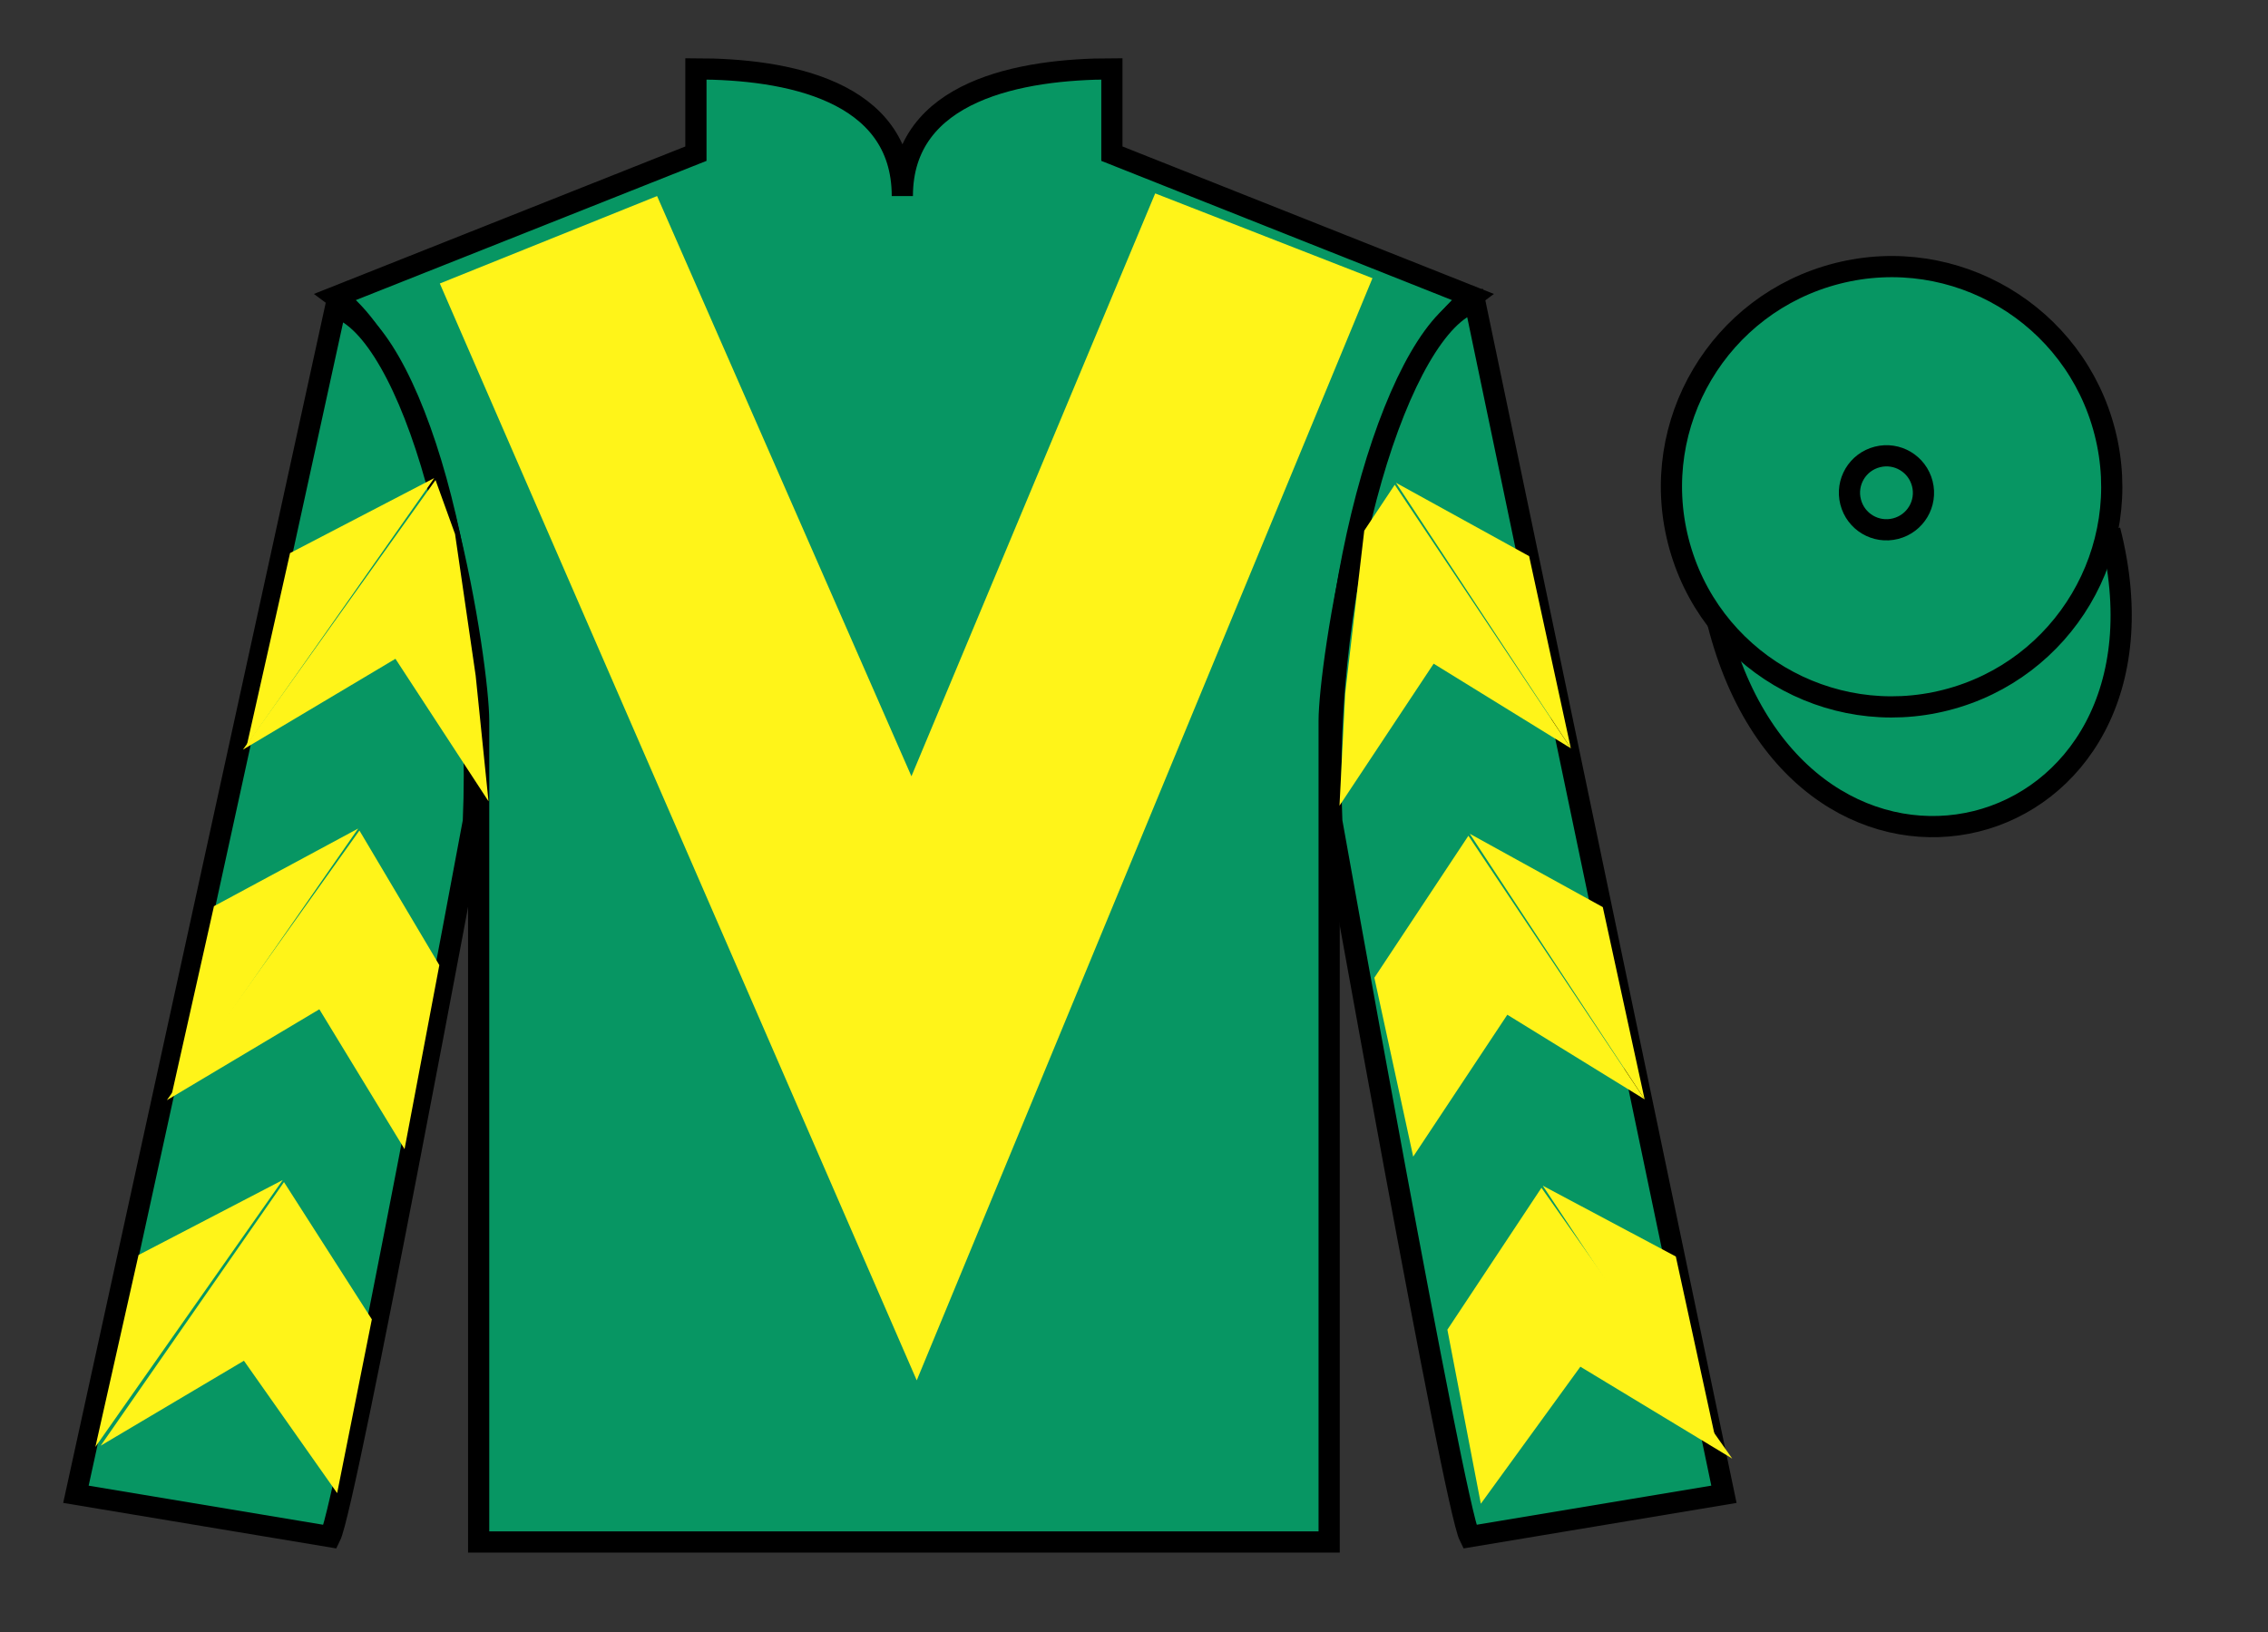 <?xml version="1.0" encoding="UTF-8"?>
<svg xmlns="http://www.w3.org/2000/svg" xmlns:xlink="http://www.w3.org/1999/xlink" width="107pt" height="77pt" viewBox="0 0 107 77" version="1.1">
<rect x="0" y="0" width="107" height="77" fill="#333333" stroke="none"/>
<g id="surface0">
<path style=" stroke:none;fill-rule:nonzero;fill:rgb(3.105%,58.819%,38.753%);fill-opacity:1;" d="M 32.832 3.25 L 32.832 7.25 L 15.832 14 C 20.582 17.5 22.582 31.5 22.582 34 C 22.582 36.5 22.582 72.75 22.582 72.75 L 62.707 72.75 C 62.707 72.75 62.707 36.5 62.707 34 C 62.707 31.5 64.707 17.5 69.457 14 L 52.457 7.25 L 52.457 3.25 C 48.195 3.25 42.57 4.25 42.57 9.25 C 42.57 4.25 37.098 3.25 32.832 3.25 "/>
<path style="fill:none;stroke-width:10;stroke-linecap:butt;stroke-linejoin:miter;stroke:rgb(0%,0%,0%);stroke-opacity:1;stroke-miterlimit:4;" d="M 328.32 737.5 L 328.32 697.5 L 158.32 630 C 205.82 595 225.82 455 225.82 430 C 225.82 405 225.82 42.5 225.82 42.5 L 627.07 42.5 C 627.07 42.5 627.07 405 627.07 430 C 627.07 455 647.07 595 694.57 630 L 524.57 697.5 L 524.57 737.5 C 481.953 737.5 425.703 727.5 425.703 677.5 C 425.703 727.5 370.977 737.5 328.32 737.5 Z M 328.32 737.5 " transform="matrix(0.1,0,0,-0.1,0,77)"/>
<path style=" stroke:none;fill-rule:nonzero;fill:rgb(3.105%,58.819%,38.753%);fill-opacity:1;" d="M 15.582 72.5 C 16.332 71 22.332 38.75 22.332 38.75 C 22.832 27.25 19.332 15.5 15.832 14.5 L 3.582 70.5 L 15.582 72.5 "/>
<path style="fill:none;stroke-width:10;stroke-linecap:butt;stroke-linejoin:miter;stroke:rgb(0%,0%,0%);stroke-opacity:1;stroke-miterlimit:4;" d="M 155.82 45 C 163.32 60 223.32 382.5 223.32 382.5 C 228.32 497.5 193.32 615 158.32 625 L 35.82 65 L 155.82 45 Z M 155.82 45 " transform="matrix(0.1,0,0,-0.1,0,77)"/>
<path style=" stroke:none;fill-rule:nonzero;fill:rgb(3.105%,58.819%,38.753%);fill-opacity:1;" d="M 81.332 70.5 L 69.582 14.25 C 66.082 15.25 62.332 27.25 62.832 38.75 C 62.832 38.75 68.582 71 69.332 72.5 L 81.332 70.5 "/>
<path style="fill:none;stroke-width:10;stroke-linecap:butt;stroke-linejoin:miter;stroke:rgb(0%,0%,0%);stroke-opacity:1;stroke-miterlimit:4;" d="M 813.32 65 L 695.82 627.5 C 660.82 617.5 623.32 497.5 628.32 382.5 C 628.32 382.5 685.82 60 693.32 45 L 813.32 65 Z M 813.32 65 " transform="matrix(0.1,0,0,-0.1,0,77)"/>
<path style="fill-rule:nonzero;fill:rgb(3.105%,58.819%,38.753%);fill-opacity:1;stroke-width:10;stroke-linecap:butt;stroke-linejoin:miter;stroke:rgb(0%,0%,0%);stroke-opacity:1;stroke-miterlimit:4;" d="M 810.508 475.898 C 850.234 320.273 1034.18 367.852 995.391 519.844 " transform="matrix(0.1,0,0,-0.1,0,77)"/>
<path style=" stroke:none;fill-rule:nonzero;fill:rgb(100%,95.41%,10.001%);fill-opacity:1;" d="M 31 9.25 L 43 36.625 L 54.5 9.125 L 64.75 13.125 L 43.25 65.125 L 20.75 13.375 L 31 9.25 "/>
<path style=" stroke:none;fill-rule:nonzero;fill:rgb(3.105%,58.819%,38.753%);fill-opacity:1;" d="M 91.812 33.027 C 97.367 31.609 100.723 25.953 99.305 20.398 C 97.887 14.84 92.234 11.484 86.676 12.902 C 81.117 14.32 77.762 19.973 79.18 25.531 C 80.598 31.09 86.254 34.445 91.812 33.027 "/>
<path style="fill:none;stroke-width:10;stroke-linecap:butt;stroke-linejoin:miter;stroke:rgb(0%,0%,0%);stroke-opacity:1;stroke-miterlimit:4;" d="M 918.125 439.727 C 973.672 453.906 1007.227 510.469 993.047 566.016 C 978.867 621.602 922.344 655.156 866.758 640.977 C 811.172 626.797 777.617 570.273 791.797 514.688 C 805.977 459.102 862.539 425.547 918.125 439.727 Z M 918.125 439.727 " transform="matrix(0.1,0,0,-0.1,0,77)"/>
<path style=" stroke:none;fill-rule:nonzero;fill:rgb(3.105%,58.819%,38.753%);fill-opacity:1;" d="M 89.43 24.941 C 90.367 24.703 90.93 23.754 90.691 22.82 C 90.453 21.883 89.504 21.32 88.57 21.559 C 87.633 21.797 87.07 22.746 87.309 23.68 C 87.547 24.617 88.496 25.18 89.43 24.941 "/>
<path style="fill:none;stroke-width:10;stroke-linecap:butt;stroke-linejoin:miter;stroke:rgb(0%,0%,0%);stroke-opacity:1;stroke-miterlimit:4;" d="M 894.297 520.586 C 903.672 522.969 909.297 532.461 906.914 541.797 C 904.531 551.172 895.039 556.797 885.703 554.414 C 876.328 552.031 870.703 542.539 873.086 533.203 C 875.469 523.828 884.961 518.203 894.297 520.586 Z M 894.297 520.586 " transform="matrix(0.1,0,0,-0.1,0,77)"/>
<path style=" stroke:none;fill-rule:nonzero;fill:rgb(100%,95.41%,10.001%);fill-opacity:1;" d="M 11.461 35.367 L 18.656 31.082 L 23.047 37.805 L 22.441 31.875 L 21.469 25.199 L 20.547 22.648 "/>
<path style=" stroke:none;fill-rule:nonzero;fill:rgb(100%,95.41%,10.001%);fill-opacity:1;" d="M 20.488 22.555 L 13.684 26.094 L 11.648 35.148 "/>
<path style=" stroke:none;fill-rule:nonzero;fill:rgb(100%,95.41%,10.001%);fill-opacity:1;" d="M 4.312 68.488 L 11.508 64.199 "/>
<path style=" stroke:none;fill-rule:nonzero;fill:rgb(100%,95.41%,10.001%);fill-opacity:1;" d="M 17.793 62.496 L 13.398 55.77 "/>
<path style=" stroke:none;fill-rule:nonzero;fill:rgb(100%,95.41%,10.001%);fill-opacity:1;" d="M 13.34 55.672 L 6.535 59.211 "/>
<path style=" stroke:none;fill-rule:nonzero;fill:rgb(100%,95.41%,10.001%);fill-opacity:1;" d="M 4.75 68.207 L 11.508 64.199 L 15.906 70.445 L 17.543 62.246 L 13.398 55.77 "/>
<path style=" stroke:none;fill-rule:nonzero;fill:rgb(100%,95.41%,10.001%);fill-opacity:1;" d="M 13.34 55.672 L 6.535 59.211 L 4.5 68.266 "/>
<path style=" stroke:none;fill-rule:nonzero;fill:rgb(100%,95.41%,10.001%);fill-opacity:1;" d="M 7.871 51.906 L 15.066 47.617 L 19.086 54.215 L 20.727 45.535 L 16.957 39.184 "/>
<path style=" stroke:none;fill-rule:nonzero;fill:rgb(100%,95.41%,10.001%);fill-opacity:1;" d="M 16.898 39.09 L 10.094 42.754 L 8.062 51.809 "/>
<path style=" stroke:none;fill-rule:nonzero;fill:rgb(100%,95.41%,10.001%);fill-opacity:1;" d="M 74.109 35.305 L 67.637 31.312 L 63.195 38.012 L 63.465 32.707 L 64.363 25.035 L 65.801 22.871 "/>
<path style=" stroke:none;fill-rule:nonzero;fill:rgb(100%,95.41%,10.001%);fill-opacity:1;" d="M 65.859 22.777 L 72.141 26.238 L 74.109 35.305 "/>
<path style=" stroke:none;fill-rule:nonzero;fill:rgb(100%,95.41%,10.001%);fill-opacity:1;" d="M 81.723 68.816 L 74.559 64.48 "/>
<path style=" stroke:none;fill-rule:nonzero;fill:rgb(100%,95.41%,10.001%);fill-opacity:1;" d="M 68.285 62.734 L 72.723 56.039 "/>
<path style=" stroke:none;fill-rule:nonzero;fill:rgb(100%,95.41%,10.001%);fill-opacity:1;" d="M 81.723 68.816 L 74.559 64.48 L 69.863 70.945 L 68.285 62.734 L 72.723 56.039 "/>
<path style=" stroke:none;fill-rule:nonzero;fill:rgb(100%,95.41%,10.001%);fill-opacity:1;" d="M 72.785 55.941 L 79.062 59.281 L 81.035 68.348 "/>
<path style=" stroke:none;fill-rule:nonzero;fill:rgb(100%,95.41%,10.001%);fill-opacity:1;" d="M 77.59 51.867 L 71.113 47.875 L 66.672 54.57 L 64.84 46.129 L 69.277 39.43 "/>
<path style=" stroke:none;fill-rule:nonzero;fill:rgb(100%,95.41%,10.001%);fill-opacity:1;" d="M 69.34 39.336 L 75.617 42.797 L 77.59 51.867 "/>
</g>
</svg>

